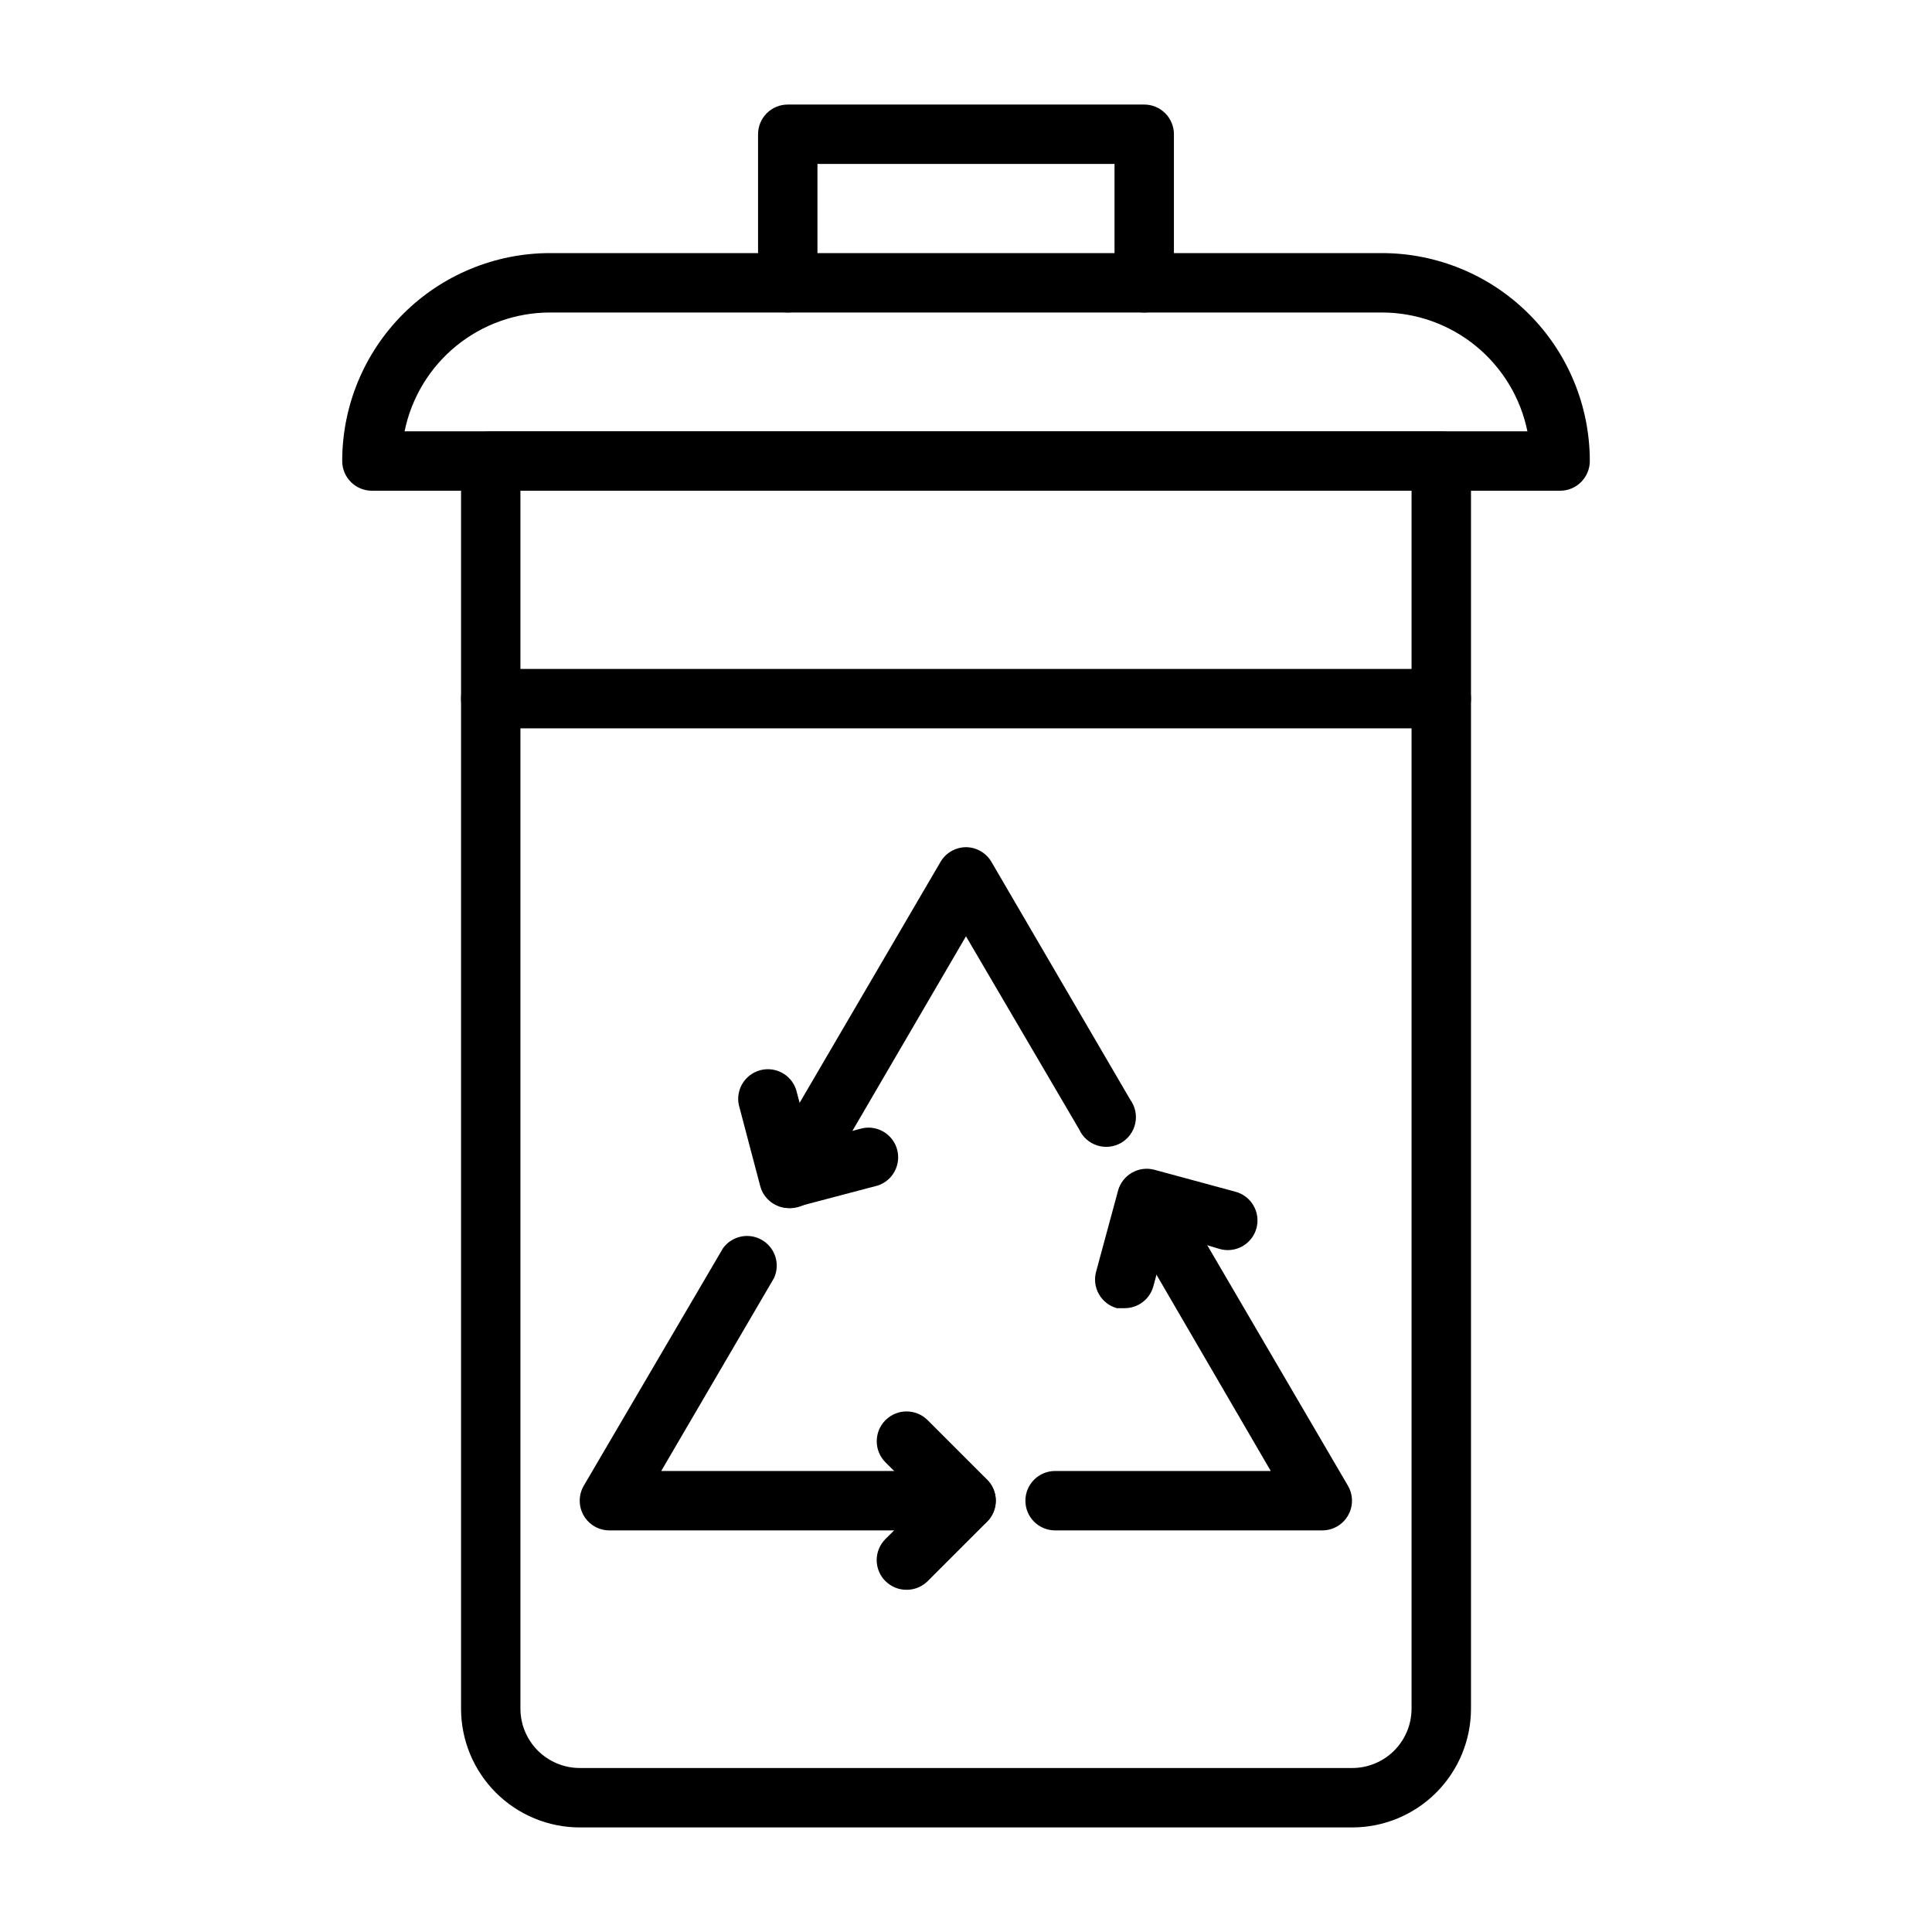 <?xml version="1.0" encoding="UTF-8"?>
<!-- Uploaded to: SVG Repo, www.svgrepo.com, Generator: SVG Repo Mixer Tools -->
<svg fill="#000000" width="800px" height="800px" version="1.1" viewBox="144 144 512 512" xmlns="http://www.w3.org/2000/svg">
 <g>
  <path d="m502.34 628.29h-204.67c-8.352 0-16.363-3.32-22.266-9.223-5.906-5.906-9.223-13.918-9.223-22.266v-330.62c0-4.348 3.523-7.875 7.871-7.875h251.9c2.09 0 4.09 0.832 5.566 2.309s2.309 3.477 2.309 5.566v330.62c0 8.348-3.32 16.359-9.223 22.266-5.906 5.902-13.914 9.223-22.266 9.223zm-220.42-354.24v322.75c0 4.176 1.66 8.18 4.613 11.133 2.949 2.949 6.957 4.609 11.133 4.609h204.67c4.176 0 8.18-1.66 11.133-4.609 2.953-2.953 4.609-6.957 4.609-11.133v-322.75z"/>
  <path d="m557.44 274.05h-314.88c-4.348 0-7.871-3.523-7.871-7.871 0-14.617 5.805-28.633 16.137-38.965 10.336-10.336 24.352-16.141 38.965-16.141h220.42c14.613 0 28.629 5.805 38.965 16.141 10.332 10.332 16.141 24.348 16.141 38.965 0 2.086-0.832 4.09-2.309 5.566-1.477 1.473-3.477 2.305-5.566 2.305zm-306.22-15.746h297.56c-1.816-8.891-6.648-16.879-13.676-22.617-7.027-5.738-15.824-8.871-24.898-8.871h-220.42c-9.074 0-17.867 3.133-24.898 8.871-7.027 5.738-11.859 13.727-13.672 22.617z"/>
  <path d="m447.23 226.81c-4.348 0-7.871-3.523-7.871-7.871v-31.488h-78.723v31.488c0 4.348-3.523 7.871-7.871 7.871s-7.871-3.523-7.871-7.871v-39.359c0-4.348 3.523-7.871 7.871-7.871h94.465c2.09 0 4.09 0.828 5.566 2.305s2.305 3.477 2.305 5.566v39.359c0 2.09-0.828 4.09-2.305 5.566-1.477 1.477-3.477 2.305-5.566 2.305z"/>
  <path d="m525.95 337.02h-251.9c-4.348 0-7.871-3.527-7.871-7.875 0-4.348 3.523-7.871 7.871-7.871h251.9c4.348 0 7.875 3.523 7.875 7.871 0 4.348-3.527 7.875-7.875 7.875z"/>
  <path d="m400 549.57h-94.465c-2.824 0.012-5.438-1.488-6.848-3.934-1.406-2.438-1.406-5.438 0-7.875l36.918-62.977c2.375-3.262 6.832-4.203 10.324-2.176 3.488 2.031 4.879 6.371 3.215 10.051l-29.914 51.168h80.77c4.348 0 7.871 3.523 7.871 7.871 0 4.348-3.523 7.871-7.871 7.871z"/>
  <path d="m384.25 565.31c-2.094 0.012-4.102-0.812-5.59-2.285-1.488-1.477-2.328-3.488-2.328-5.59 0-2.098 0.84-4.109 2.328-5.586l10.234-10.156-10.234-10.156c-3.086-3.086-3.086-8.09 0-11.176 3.09-3.09 8.094-3.09 11.18 0l15.742 15.742c1.492 1.477 2.332 3.492 2.332 5.59 0 2.098-0.84 4.109-2.332 5.59l-15.742 15.742c-1.484 1.473-3.496 2.297-5.59 2.285z"/>
  <path d="m442.04 490.68h-2.047c-2.016-0.551-3.731-1.883-4.762-3.699-1.035-1.816-1.305-3.969-0.75-5.984l5.824-21.492 0.004 0.004c1.148-4.16 5.434-6.617 9.602-5.512l21.492 5.824c4.188 1.117 6.688 5.41 5.59 9.605-0.535 2.031-1.859 3.762-3.68 4.812-1.816 1.051-3.981 1.328-6.004 0.777l-13.855-4.172-3.777 13.934c-0.898 3.481-4.043 5.91-7.637 5.902z"/>
  <path d="m353.32 464.16c-3.68 0.117-6.953-2.336-7.871-5.906l-5.668-21.492v0.004c-0.812-4.082 1.688-8.09 5.707-9.152 4.023-1.062 8.18 1.188 9.484 5.137l3.699 13.855 13.934-3.621h0.004c4.078-0.816 8.086 1.684 9.152 5.707 1.062 4.023-1.191 8.18-5.141 9.484l-21.492 5.668h0.004c-0.586 0.195-1.195 0.301-1.812 0.316z"/>
  <path d="m494.46 549.57h-70.848c-4.348 0-7.871-3.523-7.871-7.871 0-4.348 3.523-7.871 7.871-7.871h57.152l-39.832-68.41c-1.895-3.648-0.66-8.141 2.832-10.312 1.805-1.059 3.957-1.352 5.981-0.82 2.023 0.531 3.754 1.848 4.805 3.656l46.684 79.82c1.406 2.438 1.406 5.438 0 7.875-1.398 2.418-3.977 3.918-6.773 3.934z"/>
  <path d="m353.39 464.16c-1.41-0.023-2.789-0.402-4.012-1.102-1.809-1.055-3.125-2.781-3.656-4.805s-0.238-4.176 0.82-5.981l46.684-79.824c1.395-2.418 3.973-3.918 6.769-3.934 2.793 0.016 5.371 1.516 6.769 3.934l36.762 62.977c1.309 1.801 1.797 4.074 1.336 6.254-0.461 2.18-1.82 4.062-3.746 5.184-1.926 1.117-4.234 1.371-6.356 0.691-2.121-0.68-3.856-2.227-4.773-4.258l-29.992-51.168-39.832 68.25c-1.438 2.363-4.008 3.797-6.773 3.781z"/>
 </g>
</svg>
